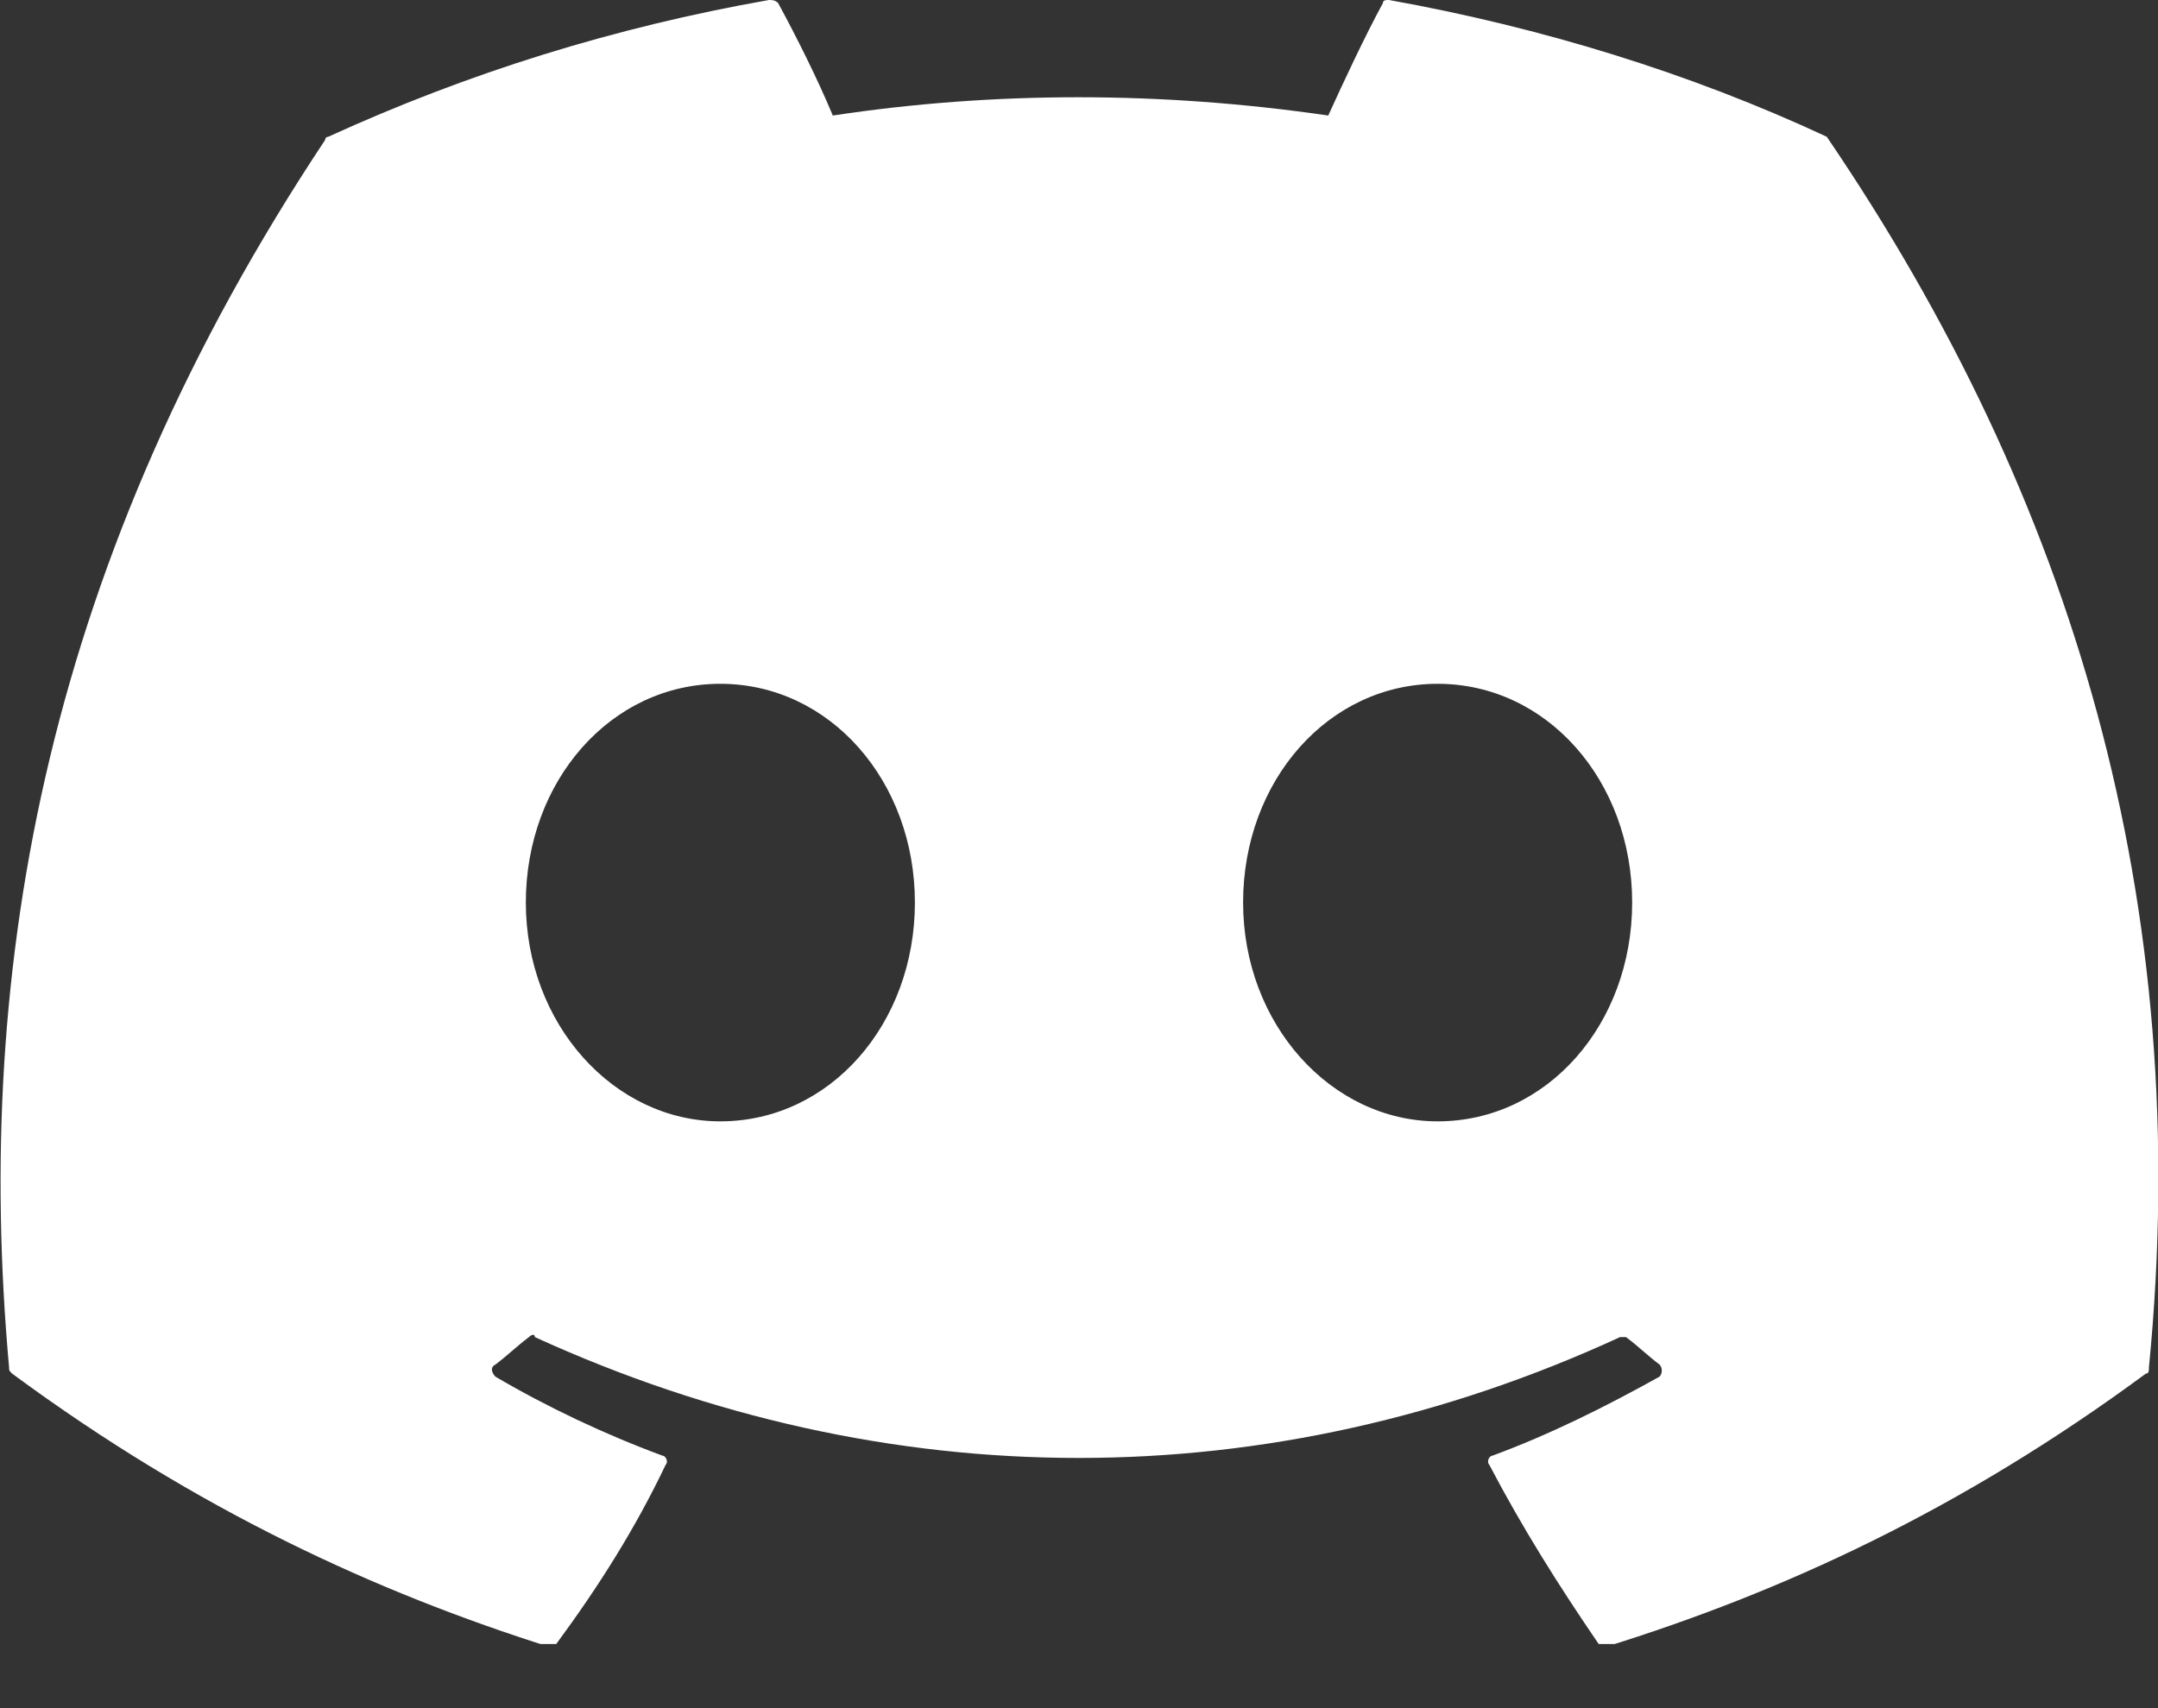 <svg width="24" height="19" viewBox="0 0 24 19" fill="none" xmlns="http://www.w3.org/2000/svg">
<rect x="0" y="0" width="24" height="19" fill="#333333" stroke="none"/>
<g clip-path="url(#clip0_48_10083)">
<path d="M20.316 1.521C18.794 0.811 17.138 0.304 15.448 0C15.414 0 15.38 0 15.38 0.034C15.178 0.406 14.941 0.913 14.772 1.285C12.913 1.014 11.053 1.014 9.262 1.285C9.093 0.879 8.856 0.406 8.654 0.034C8.62 0 8.586 0 8.552 0C6.828 0.304 5.206 0.811 3.651 1.521C3.651 1.521 3.617 1.521 3.617 1.555C0.541 6.186 -0.304 10.716 0.101 15.211C0.101 15.245 0.101 15.245 0.135 15.279C2.197 16.8 4.192 17.713 6.118 18.321C6.152 18.321 6.186 18.321 6.186 18.287C6.659 17.645 7.065 17.003 7.403 16.293C7.437 16.259 7.403 16.192 7.369 16.192C6.727 15.955 6.085 15.651 5.51 15.313C5.476 15.279 5.442 15.211 5.51 15.178C5.645 15.076 5.747 14.975 5.882 14.873C5.916 14.839 5.949 14.839 5.949 14.873C9.87 16.665 14.13 16.665 18.017 14.873C18.051 14.873 18.084 14.873 18.084 14.873C18.22 14.975 18.321 15.076 18.456 15.178C18.49 15.211 18.49 15.279 18.456 15.313C17.848 15.651 17.239 15.955 16.597 16.192C16.563 16.192 16.53 16.259 16.563 16.293C16.935 17.003 17.341 17.645 17.78 18.287C17.814 18.321 17.848 18.321 17.848 18.321C19.808 17.713 21.803 16.8 23.865 15.279C23.899 15.279 23.899 15.245 23.899 15.211C24.406 10.039 23.053 5.544 20.316 1.521C20.316 1.521 20.349 1.521 20.316 1.521ZM8.011 12.473C6.828 12.473 5.848 11.392 5.848 10.039C5.848 8.687 6.794 7.606 8.011 7.606C9.228 7.606 10.175 8.687 10.175 10.039C10.175 11.392 9.228 12.473 8.011 12.473ZM15.989 12.473C14.806 12.473 13.825 11.392 13.825 10.039C13.825 8.687 14.772 7.606 15.989 7.606C17.206 7.606 18.152 8.687 18.152 10.039C18.152 11.392 17.206 12.473 15.989 12.473Z" fill="white"/>
</g>
<defs>
<clipPath id="clip0_48_10083">
<rect width="24" height="18.287" fill="white"/>
</clipPath>
</defs>
</svg>
